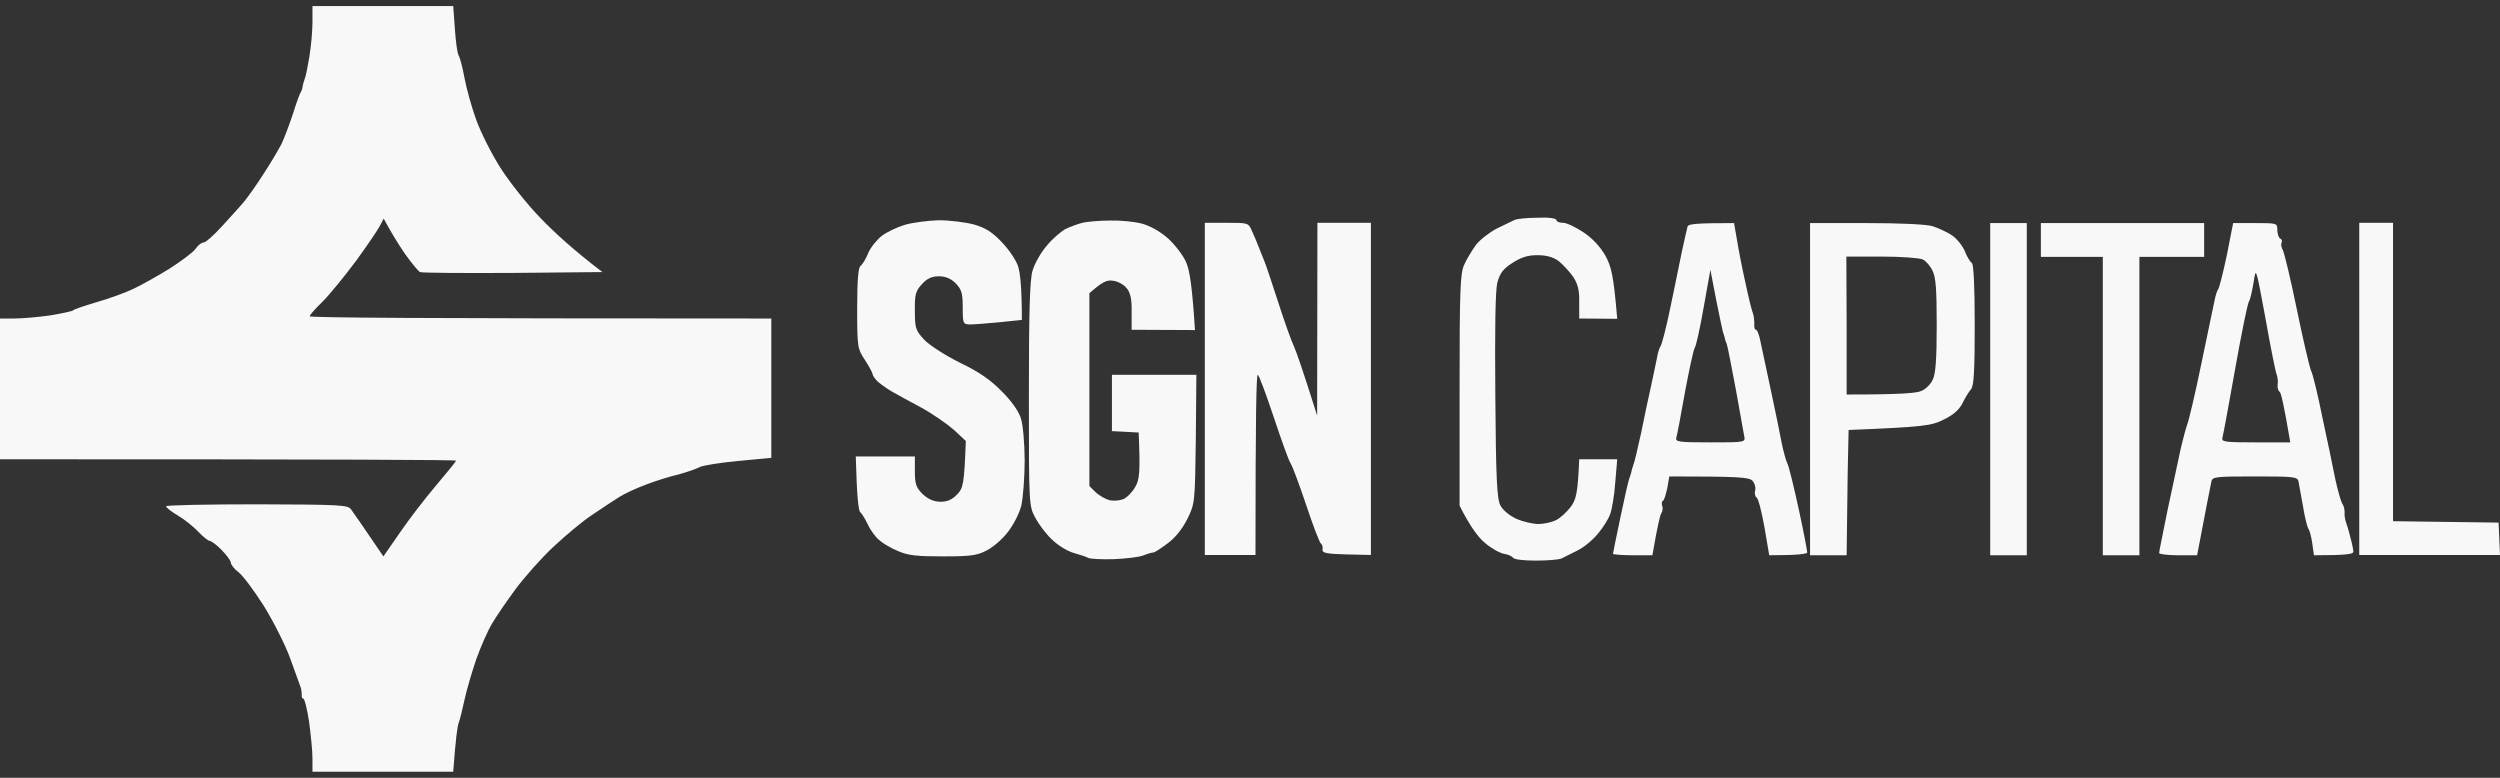 <svg width="360" height="112" viewBox="0 0 360 112" fill="none" xmlns="http://www.w3.org/2000/svg">
<rect x="0" y="0" width="360" height="112" fill="#333333" stroke="none"/>
<path fill-rule="evenodd" clip-rule="evenodd" d="M44.549 8.168C44.792 6.708 44.995 4.479 44.995 3.222V0.871H65.263L65.506 4.195C65.628 6.06 65.871 7.722 66.033 7.965C66.195 8.168 66.601 9.627 66.884 11.208C67.168 12.748 67.938 15.505 68.587 17.288C69.236 19.072 70.776 22.152 72.073 24.179C73.33 26.166 75.924 29.449 77.829 31.395C79.734 33.381 82.491 35.935 86.747 39.178L73.897 39.299C66.803 39.34 60.763 39.299 60.48 39.178C60.236 39.056 59.223 37.84 58.25 36.462C57.318 35.084 56.264 33.381 55.251 31.476L54.724 32.489C54.44 33.057 52.9 35.327 51.278 37.556C49.616 39.786 47.468 42.42 46.454 43.434C45.4 44.447 44.59 45.38 44.59 45.542C44.59 45.744 59.547 45.866 111.069 45.866V65.931L106.326 66.377C103.691 66.621 101.178 67.026 100.732 67.269C100.286 67.512 98.908 67.999 97.692 68.323C96.476 68.607 94.368 69.255 93.03 69.782C91.692 70.269 89.949 71.079 89.179 71.566C88.409 72.052 86.666 73.187 85.369 74.079C84.031 74.93 81.518 77.038 79.734 78.7C77.951 80.362 75.478 83.159 74.221 84.862C72.965 86.564 71.465 88.753 70.897 89.726C70.289 90.699 69.276 93.009 68.587 94.915C67.938 96.82 67.168 99.455 66.884 100.792C66.601 102.13 66.236 103.589 66.074 104.035C65.871 104.481 65.628 106.265 65.263 111.129H44.995V109.183C44.995 108.129 44.752 105.778 44.508 103.914C44.225 102.089 43.86 100.59 43.657 100.59C43.495 100.59 43.414 100.346 43.455 100.063C43.455 99.819 43.414 99.292 43.292 98.968C43.249 98.852 43.132 98.527 42.967 98.067C42.672 97.244 42.22 95.986 41.752 94.712C41.022 92.726 39.279 89.321 37.942 87.172C36.563 85.024 34.983 82.875 34.334 82.389C33.726 81.943 33.239 81.294 33.239 81.011C33.239 80.767 32.632 79.916 31.902 79.187C31.213 78.457 30.402 77.889 30.199 77.889C29.997 77.889 29.267 77.322 28.578 76.592C27.889 75.863 26.592 74.809 25.619 74.241C24.686 73.674 23.916 73.106 23.916 72.903C23.916 72.741 29.794 72.62 37.009 72.62C48.846 72.66 50.102 72.701 50.548 73.349C50.832 73.714 52.008 75.417 55.21 80.119L57.602 76.673C58.899 74.768 61.25 71.728 62.831 69.863C64.371 68.039 65.668 66.458 65.668 66.337C65.668 66.215 50.913 66.134 0 66.134V45.866H2.027C3.162 45.866 5.472 45.663 7.215 45.42C8.918 45.136 10.418 44.812 10.539 44.691C10.661 44.528 12.161 44.042 13.904 43.515C15.606 43.029 17.998 42.177 19.174 41.61C20.308 41.083 22.7 39.745 24.403 38.691C26.105 37.597 27.808 36.34 28.172 35.813C28.497 35.327 29.024 34.921 29.308 34.921C29.551 34.962 30.767 33.908 31.942 32.611C32.226 32.298 32.526 31.968 32.827 31.638C33.77 30.602 34.714 29.566 35.145 29.044C35.712 28.355 37.009 26.53 37.982 24.99C38.996 23.45 40.131 21.504 40.536 20.734C40.901 19.963 41.63 18.058 42.157 16.477C42.644 14.896 43.171 13.437 43.333 13.235C43.455 13.032 43.576 12.627 43.576 12.424C43.617 12.221 43.738 11.735 43.86 11.41C44.022 11.086 44.306 9.627 44.549 8.168ZM215.489 32.935C216.584 32.408 217.759 31.841 218.084 31.678C218.408 31.516 219.908 31.354 221.367 31.354C222.988 31.273 224.083 31.435 224.123 31.678C224.123 31.922 224.569 32.084 225.096 32.084C225.583 32.084 226.88 32.692 227.974 33.422C229.231 34.232 230.406 35.489 231.136 36.745C232.028 38.367 232.352 39.542 232.879 45.907L227.407 45.866V43.556C227.447 41.772 227.204 40.88 226.515 39.826C225.988 39.096 225.056 38.083 224.448 37.597C223.678 37.029 222.705 36.745 221.367 36.745C219.948 36.745 219.016 37.07 217.759 37.88C216.422 38.732 215.976 39.38 215.611 40.718C215.327 41.853 215.246 47.528 215.327 57.013C215.408 69.053 215.57 71.85 216.057 72.782C216.422 73.471 217.394 74.282 218.408 74.728C219.34 75.133 220.759 75.457 221.529 75.457C222.299 75.457 223.434 75.214 224.083 74.89C224.691 74.606 225.623 73.714 226.191 72.985C226.961 71.931 227.204 71.039 227.407 66.134H232.879L232.595 69.499C232.474 71.323 232.109 73.39 231.866 74.038C231.623 74.728 230.812 76.025 230.082 76.876C229.353 77.768 228.015 78.862 227.164 79.268C226.715 79.503 226.21 79.749 225.779 79.959C225.393 80.147 225.066 80.307 224.894 80.403C224.488 80.605 222.786 80.727 221.124 80.727C219.462 80.727 218.002 80.565 217.881 80.322C217.759 80.119 217.192 79.835 216.584 79.754C215.935 79.632 214.719 78.943 213.827 78.173C212.935 77.444 211.76 75.944 210.179 72.823V56.203C210.179 42.056 210.26 39.38 210.828 38.164C211.152 37.394 211.922 36.137 212.49 35.327C213.057 34.556 214.435 33.503 215.489 32.935ZM130.323 32.367C129.229 32.692 127.688 33.422 126.999 33.949C126.27 34.516 125.378 35.61 125.013 36.462C124.689 37.313 124.162 38.124 123.918 38.286C123.594 38.489 123.432 40.313 123.432 44.366C123.432 50.001 123.473 50.203 124.567 51.865C125.175 52.798 125.662 53.73 125.662 53.892C125.662 54.054 125.945 54.5 126.351 54.906C126.756 55.27 127.648 55.919 128.337 56.324C128.985 56.689 130.931 57.784 132.553 58.635C134.215 59.527 136.363 61.026 137.336 61.878L139.079 63.499C138.836 69.742 138.714 70.269 137.822 71.201C137.093 71.971 136.404 72.255 135.39 72.255C134.417 72.214 133.647 71.89 132.836 71.12C131.904 70.188 131.742 69.661 131.742 67.877V65.729H123.229C123.392 71.728 123.635 73.593 123.878 73.755C124.081 73.917 124.567 74.687 124.932 75.457C125.297 76.268 126.026 77.281 126.553 77.727C127.08 78.214 128.296 78.943 129.31 79.349C130.769 79.997 132.066 80.119 135.796 80.119C139.728 80.119 140.7 79.997 142.079 79.268C142.97 78.822 144.349 77.646 145.119 76.633C145.889 75.66 146.781 73.957 147.065 72.823C147.308 71.728 147.551 68.809 147.551 66.337C147.551 63.904 147.308 61.189 147.024 60.297C146.74 59.283 145.686 57.784 144.308 56.405C142.687 54.743 141.025 53.568 138.228 52.23C136.12 51.176 133.769 49.676 133.08 48.906C131.864 47.609 131.742 47.285 131.742 44.772C131.701 42.38 131.864 41.894 132.755 40.921C133.485 40.11 134.174 39.786 135.187 39.786C136.16 39.786 136.931 40.11 137.62 40.799C138.471 41.691 138.633 42.218 138.633 44.245C138.633 46.636 138.674 46.717 139.768 46.717C140.376 46.717 142.281 46.555 144.024 46.393L147.146 46.069C147.146 41.367 146.902 39.299 146.619 38.407C146.375 37.556 145.321 35.975 144.308 34.921C142.93 33.462 141.957 32.813 140.254 32.327C139.038 32.003 136.768 31.719 135.187 31.719C133.647 31.759 131.458 32.043 130.323 32.367ZM153.429 32.976C154.118 32.651 155.212 32.246 155.861 32.084C156.55 31.922 158.293 31.759 159.833 31.759C161.333 31.719 163.401 31.922 164.454 32.205C165.63 32.53 167.089 33.34 168.224 34.354C169.238 35.286 170.413 36.827 170.819 37.799C171.305 38.934 171.67 41.123 172.075 47.528L162.955 47.487V44.974C162.995 43.15 162.792 42.177 162.266 41.529C161.86 41.002 161.009 40.515 160.32 40.434C159.428 40.272 158.82 40.515 156.874 42.218V69.985L157.766 70.877C158.293 71.363 159.144 71.85 159.712 72.012C160.279 72.174 161.171 72.093 161.739 71.89C162.306 71.647 163.076 70.836 163.482 70.106C164.09 69.053 164.211 68.08 163.968 62.283L160.117 62.08V53.973H172.278L172.197 63.215L172.196 63.301C172.075 72.257 172.072 72.505 171.021 74.647C170.292 76.106 169.319 77.362 168.184 78.214C167.211 78.943 166.279 79.551 166.116 79.551C165.914 79.551 165.306 79.714 164.698 79.957C164.049 80.24 162.103 80.443 160.32 80.524C158.536 80.565 156.915 80.484 156.672 80.322C156.469 80.2 155.537 79.876 154.645 79.632C153.753 79.389 152.334 78.538 151.523 77.727C150.672 76.957 149.578 75.498 149.091 74.566C148.159 72.863 148.159 72.66 148.159 56.811C148.159 45.177 148.281 40.313 148.686 38.975C148.97 38.002 149.862 36.381 150.713 35.408C151.523 34.394 152.78 33.34 153.429 32.976ZM173.494 56V79.916H180.79C180.79 59.851 180.912 53.973 181.115 53.973C181.277 53.973 182.29 56.689 183.385 59.972C184.479 63.256 185.574 66.337 185.857 66.742C186.141 67.188 187.155 69.944 188.127 72.823C189.1 75.741 190.033 78.214 190.235 78.295C190.397 78.416 190.519 78.781 190.438 79.106C190.357 79.632 190.965 79.754 193.884 79.835L197.41 79.916V32.084H189.708L189.668 59.851C187.6 53.284 186.709 50.73 186.344 49.92C185.979 49.149 184.925 46.231 184.033 43.434C183.142 40.677 182.29 38.124 182.128 37.759C182.064 37.587 181.987 37.403 181.924 37.25C181.869 37.115 181.823 37.005 181.804 36.948C181.786 36.912 181.728 36.764 181.644 36.551L181.644 36.55L181.643 36.549L181.643 36.547C181.538 36.28 181.393 35.911 181.236 35.529C180.993 34.881 180.547 33.827 180.264 33.219C179.777 32.084 179.696 32.084 176.656 32.084H173.494V56ZM242.202 36.178C242.567 34.475 242.932 32.895 243.013 32.611C243.135 32.246 244.229 32.124 249.702 32.124L250.107 34.435C250.31 35.732 250.837 38.489 251.323 40.637C251.769 42.745 252.255 44.731 252.418 45.096C252.539 45.42 252.62 46.109 252.62 46.596C252.58 47.082 252.661 47.487 252.863 47.487C253.026 47.487 253.269 48.096 253.431 48.825C253.591 49.546 254.266 52.724 254.948 55.929L254.951 55.947L254.958 55.978L254.962 55.996L254.963 56.002L254.965 56.013L254.967 56.02L254.971 56.041C255.66 59.243 256.39 62.81 256.593 63.945C256.836 65.04 257.16 66.337 257.403 66.783C257.606 67.188 258.336 70.188 259.025 73.349C259.714 76.511 260.241 79.308 260.241 79.551C260.241 79.754 259.065 79.957 254.769 79.957L254.079 75.903C253.674 73.674 253.188 71.728 252.945 71.647C252.742 71.525 252.62 71.039 252.742 70.633C252.863 70.188 252.661 69.539 252.336 69.215C251.85 68.728 250.553 68.607 240.378 68.607L240.095 70.269C239.892 71.16 239.649 72.012 239.487 72.093C239.284 72.174 239.243 72.498 239.365 72.863C239.487 73.187 239.405 73.674 239.203 73.957C239.041 74.241 238.676 75.701 237.946 79.957H235.109C233.568 79.957 232.271 79.835 232.271 79.754C232.271 79.632 232.758 77.281 233.325 74.566C233.893 71.85 234.46 69.336 234.582 69.012C234.612 68.921 234.645 68.824 234.678 68.728L234.678 68.728C234.777 68.439 234.876 68.151 234.906 67.999C234.947 67.755 235.068 67.31 235.19 66.985C235.352 66.621 235.838 64.553 236.325 62.324C236.771 60.094 237.419 57.054 237.744 55.635C237.975 54.594 238.227 53.368 238.411 52.471L238.411 52.469C238.485 52.109 238.548 51.802 238.595 51.582C238.716 50.771 239 49.96 239.162 49.758C239.324 49.514 239.973 47.042 240.54 44.245C240.736 43.296 240.955 42.242 241.172 41.199L241.173 41.193C241.586 39.208 241.99 37.267 242.202 36.178ZM260.646 32.124V56.041V79.957H265.916C266.038 68.769 266.119 64.715 266.159 63.742L266.2 61.918C277.144 61.472 278.117 61.31 279.901 60.418C281.32 59.729 282.13 59 282.617 58.027C282.982 57.257 283.549 56.365 283.833 56.041C284.238 55.595 284.36 53.325 284.36 46.798C284.36 41.164 284.198 38.043 283.955 37.88C283.711 37.718 283.225 36.948 282.941 36.178C282.617 35.408 281.806 34.394 281.117 33.908C280.468 33.462 279.171 32.854 278.279 32.57C277.307 32.286 273.456 32.124 268.672 32.124H260.646ZM286.589 56.041V32.124H291.859V79.957H286.589V56.041ZM293.886 34.556V36.989H302.804V79.957H308.073V36.989H317.397V32.124H293.886V34.556ZM319.423 41.65C319.586 41.407 320.153 39.178 320.68 36.664L321.572 32.124H324.774C327.896 32.124 327.936 32.124 327.936 33.138C327.936 33.665 328.139 34.232 328.341 34.354C328.585 34.435 328.666 34.719 328.544 34.962C328.422 35.164 328.504 35.651 328.747 36.056C328.949 36.462 329.882 40.313 330.774 44.691C331.665 49.028 332.598 52.96 332.8 53.406C333.044 53.852 333.773 56.851 334.422 60.094C335.111 63.297 335.962 67.31 336.286 69.012C336.651 70.674 337.097 72.255 337.3 72.539C337.503 72.823 337.624 73.349 337.624 73.755C337.584 74.16 337.665 74.728 337.786 75.093C337.908 75.417 338.232 76.43 338.435 77.322C338.678 78.173 338.881 79.146 338.881 79.43C338.881 79.795 338.03 79.957 333.206 79.957L332.963 78.214C332.841 77.281 332.557 76.308 332.395 76.106C332.233 75.863 331.868 74.403 331.625 72.863L331.622 72.846C331.339 71.271 331.057 69.7 330.976 69.296C330.814 68.647 330.166 68.607 324.693 68.607C319.221 68.607 318.613 68.647 318.451 69.296L318.417 69.463L318.417 69.464C318.265 70.214 317.708 72.963 316.383 79.957H313.667C312.127 79.957 310.911 79.795 310.911 79.632C310.911 79.475 311.445 76.838 312.069 73.757L312.127 73.471C312.481 71.804 312.878 69.956 313.224 68.343C313.552 66.818 313.834 65.504 313.992 64.756C314.357 63.175 314.802 61.553 314.965 61.108C315.167 60.662 316.1 56.73 316.991 52.392C317.472 50.136 317.92 47.955 318.264 46.283C318.587 44.71 318.818 43.586 318.897 43.272C319.018 42.583 319.261 41.853 319.423 41.65ZM339.732 56V79.916H360L359.797 75.255L344.596 75.052V32.084H339.732V56ZM265.916 56.811V46.879L265.875 36.948H270.983C273.78 36.948 276.415 37.151 276.861 37.353C277.307 37.556 277.955 38.286 278.279 38.975C278.766 39.907 278.887 41.731 278.887 46.879C278.887 51.744 278.725 53.852 278.32 54.662C278.036 55.311 277.307 56.041 276.699 56.284C276.05 56.608 273.82 56.811 265.916 56.811ZM323.842 43.434C324.045 43.11 324.328 41.812 324.531 40.596C324.852 38.43 324.855 38.447 326.192 45.641L326.233 45.866C326.963 50.001 327.693 53.649 327.855 53.973C327.977 54.297 328.058 54.946 327.977 55.392C327.936 55.838 328.058 56.284 328.26 56.405C328.463 56.527 328.868 58.189 329.801 63.702H324.815C320.275 63.702 319.869 63.621 320.031 63.013C320.153 62.607 320.964 58.189 321.856 53.163C322.747 48.136 323.639 43.758 323.842 43.434ZM245.324 44.285C244.797 47.285 244.229 49.879 244.027 50.122C243.864 50.365 243.256 53.163 242.648 56.405C242.081 59.648 241.513 62.607 241.392 63.013C241.23 63.621 241.635 63.702 246.297 63.702C251.323 63.702 251.364 63.702 251.161 62.77C251.132 62.593 251.038 62.083 250.905 61.349L250.905 61.348L250.904 61.343L250.903 61.339C250.667 60.045 250.306 58.063 249.945 56C249.337 52.757 248.769 49.839 248.648 49.514C248.485 49.19 248.364 48.744 248.323 48.501C248.295 48.415 248.271 48.329 248.249 48.248C248.208 48.101 248.173 47.971 248.121 47.893C248.08 47.771 247.634 45.704 247.148 43.272L246.297 38.853L245.324 44.285Z" fill="#F8F8F8"/>
</svg>
